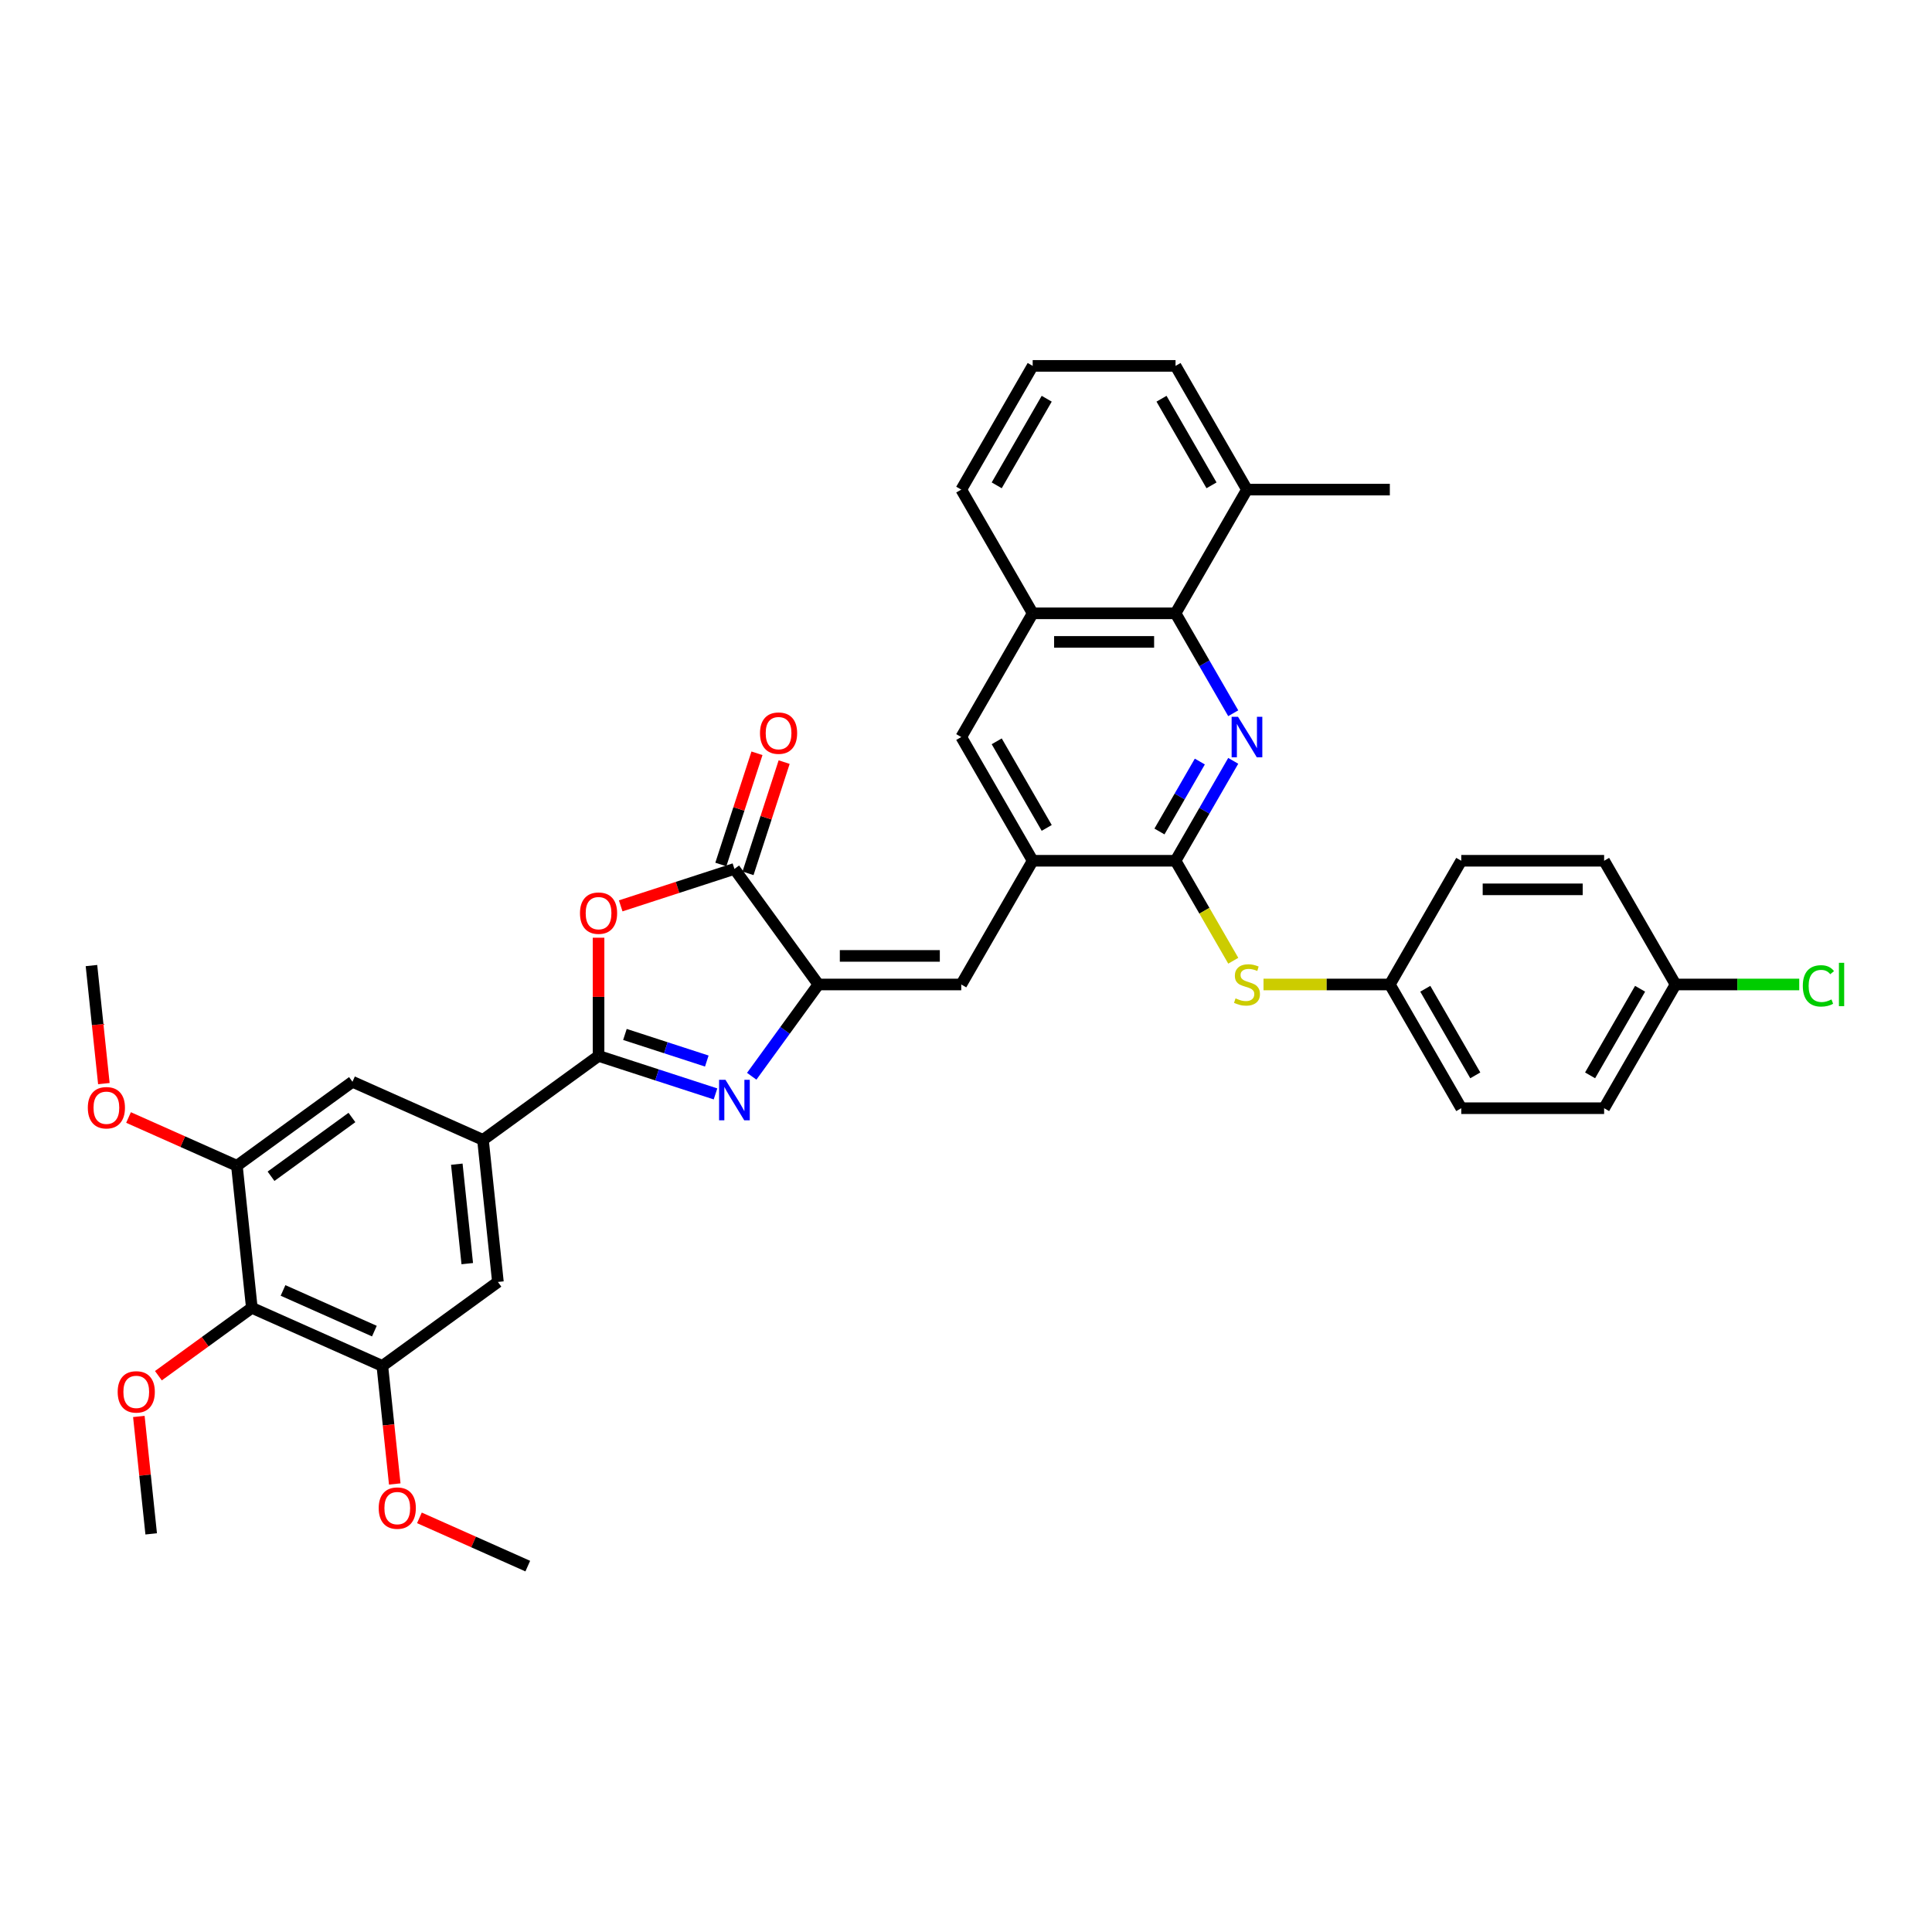 <?xml version='1.0' encoding='iso-8859-1'?>
<svg version='1.1' baseProfile='full'
              xmlns='http://www.w3.org/2000/svg'
                      xmlns:rdkit='http://www.rdkit.org/xml'
                      xmlns:xlink='http://www.w3.org/1999/xlink'
                  xml:space='preserve'
width='1000px' height='1000px' viewBox='0 0 1000 1000'>
<!-- END OF HEADER -->
<rect style='opacity:1.0;fill:#FFFFFF;stroke:none' width='1000' height='1000' x='0' y='0'> </rect>
<path class='bond-0' d='M 309.812,546.539 L 340.08,556.374' style='fill:none;fill-rule:evenodd;stroke:#000000;stroke-width:6px;stroke-linecap:butt;stroke-linejoin:miter;stroke-opacity:1' />
<path class='bond-0' d='M 340.08,556.374 L 370.347,566.208' style='fill:none;fill-rule:evenodd;stroke:#0000FF;stroke-width:6px;stroke-linecap:butt;stroke-linejoin:miter;stroke-opacity:1' />
<path class='bond-0' d='M 323.463,535.425 L 344.65,542.309' style='fill:none;fill-rule:evenodd;stroke:#000000;stroke-width:6px;stroke-linecap:butt;stroke-linejoin:miter;stroke-opacity:1' />
<path class='bond-0' d='M 344.65,542.309 L 365.837,549.193' style='fill:none;fill-rule:evenodd;stroke:#0000FF;stroke-width:6px;stroke-linecap:butt;stroke-linejoin:miter;stroke-opacity:1' />
<path class='bond-2' d='M 309.812,546.539 L 309.812,515.949' style='fill:none;fill-rule:evenodd;stroke:#000000;stroke-width:6px;stroke-linecap:butt;stroke-linejoin:miter;stroke-opacity:1' />
<path class='bond-2' d='M 309.812,515.949 L 309.812,485.358' style='fill:none;fill-rule:evenodd;stroke:#FF0000;stroke-width:6px;stroke-linecap:butt;stroke-linejoin:miter;stroke-opacity:1' />
<path class='bond-8' d='M 309.812,546.539 L 249.991,590.002' style='fill:none;fill-rule:evenodd;stroke:#000000;stroke-width:6px;stroke-linecap:butt;stroke-linejoin:miter;stroke-opacity:1' />
<path class='bond-1' d='M 389.087,557.07 L 406.344,533.319' style='fill:none;fill-rule:evenodd;stroke:#0000FF;stroke-width:6px;stroke-linecap:butt;stroke-linejoin:miter;stroke-opacity:1' />
<path class='bond-1' d='M 406.344,533.319 L 423.6,509.567' style='fill:none;fill-rule:evenodd;stroke:#000000;stroke-width:6px;stroke-linecap:butt;stroke-linejoin:miter;stroke-opacity:1' />
<path class='bond-6' d='M 423.6,509.567 L 497.544,509.567' style='fill:none;fill-rule:evenodd;stroke:#000000;stroke-width:6px;stroke-linecap:butt;stroke-linejoin:miter;stroke-opacity:1' />
<path class='bond-6' d='M 434.692,494.779 L 486.452,494.779' style='fill:none;fill-rule:evenodd;stroke:#000000;stroke-width:6px;stroke-linecap:butt;stroke-linejoin:miter;stroke-opacity:1' />
<path class='bond-37' d='M 423.6,509.567 L 380.137,449.746' style='fill:none;fill-rule:evenodd;stroke:#000000;stroke-width:6px;stroke-linecap:butt;stroke-linejoin:miter;stroke-opacity:1' />
<path class='bond-4' d='M 321.274,468.872 L 350.705,459.309' style='fill:none;fill-rule:evenodd;stroke:#FF0000;stroke-width:6px;stroke-linecap:butt;stroke-linejoin:miter;stroke-opacity:1' />
<path class='bond-4' d='M 350.705,459.309 L 380.137,449.746' style='fill:none;fill-rule:evenodd;stroke:#000000;stroke-width:6px;stroke-linecap:butt;stroke-linejoin:miter;stroke-opacity:1' />
<path class='bond-3' d='M 638.319,393.812 L 623.389,419.671' style='fill:none;fill-rule:evenodd;stroke:#0000FF;stroke-width:6px;stroke-linecap:butt;stroke-linejoin:miter;stroke-opacity:1' />
<path class='bond-3' d='M 623.389,419.671 L 608.459,445.53' style='fill:none;fill-rule:evenodd;stroke:#000000;stroke-width:6px;stroke-linecap:butt;stroke-linejoin:miter;stroke-opacity:1' />
<path class='bond-3' d='M 621.032,394.176 L 610.582,412.277' style='fill:none;fill-rule:evenodd;stroke:#0000FF;stroke-width:6px;stroke-linecap:butt;stroke-linejoin:miter;stroke-opacity:1' />
<path class='bond-3' d='M 610.582,412.277 L 600.131,430.378' style='fill:none;fill-rule:evenodd;stroke:#000000;stroke-width:6px;stroke-linecap:butt;stroke-linejoin:miter;stroke-opacity:1' />
<path class='bond-39' d='M 638.319,369.174 L 623.389,343.315' style='fill:none;fill-rule:evenodd;stroke:#0000FF;stroke-width:6px;stroke-linecap:butt;stroke-linejoin:miter;stroke-opacity:1' />
<path class='bond-39' d='M 623.389,343.315 L 608.459,317.456' style='fill:none;fill-rule:evenodd;stroke:#000000;stroke-width:6px;stroke-linecap:butt;stroke-linejoin:miter;stroke-opacity:1' />
<path class='bond-18' d='M 387.17,452.031 L 396.521,423.25' style='fill:none;fill-rule:evenodd;stroke:#000000;stroke-width:6px;stroke-linecap:butt;stroke-linejoin:miter;stroke-opacity:1' />
<path class='bond-18' d='M 396.521,423.25 L 405.873,394.469' style='fill:none;fill-rule:evenodd;stroke:#FF0000;stroke-width:6px;stroke-linecap:butt;stroke-linejoin:miter;stroke-opacity:1' />
<path class='bond-18' d='M 373.105,447.461 L 382.456,418.68' style='fill:none;fill-rule:evenodd;stroke:#000000;stroke-width:6px;stroke-linecap:butt;stroke-linejoin:miter;stroke-opacity:1' />
<path class='bond-18' d='M 382.456,418.68 L 391.808,389.899' style='fill:none;fill-rule:evenodd;stroke:#FF0000;stroke-width:6px;stroke-linecap:butt;stroke-linejoin:miter;stroke-opacity:1' />
<path class='bond-5' d='M 608.459,445.53 L 534.516,445.53' style='fill:none;fill-rule:evenodd;stroke:#000000;stroke-width:6px;stroke-linecap:butt;stroke-linejoin:miter;stroke-opacity:1' />
<path class='bond-13' d='M 608.459,445.53 L 623.398,471.404' style='fill:none;fill-rule:evenodd;stroke:#000000;stroke-width:6px;stroke-linecap:butt;stroke-linejoin:miter;stroke-opacity:1' />
<path class='bond-13' d='M 623.398,471.404 L 638.336,497.278' style='fill:none;fill-rule:evenodd;stroke:#CCCC00;stroke-width:6px;stroke-linecap:butt;stroke-linejoin:miter;stroke-opacity:1' />
<path class='bond-7' d='M 497.544,509.567 L 534.516,445.53' style='fill:none;fill-rule:evenodd;stroke:#000000;stroke-width:6px;stroke-linecap:butt;stroke-linejoin:miter;stroke-opacity:1' />
<path class='bond-17' d='M 534.516,445.53 L 497.544,381.493' style='fill:none;fill-rule:evenodd;stroke:#000000;stroke-width:6px;stroke-linecap:butt;stroke-linejoin:miter;stroke-opacity:1' />
<path class='bond-17' d='M 541.777,428.53 L 515.897,383.704' style='fill:none;fill-rule:evenodd;stroke:#000000;stroke-width:6px;stroke-linecap:butt;stroke-linejoin:miter;stroke-opacity:1' />
<path class='bond-15' d='M 249.991,590.002 L 182.44,559.927' style='fill:none;fill-rule:evenodd;stroke:#000000;stroke-width:6px;stroke-linecap:butt;stroke-linejoin:miter;stroke-opacity:1' />
<path class='bond-16' d='M 249.991,590.002 L 257.72,663.541' style='fill:none;fill-rule:evenodd;stroke:#000000;stroke-width:6px;stroke-linecap:butt;stroke-linejoin:miter;stroke-opacity:1' />
<path class='bond-16' d='M 236.442,602.579 L 241.853,654.056' style='fill:none;fill-rule:evenodd;stroke:#000000;stroke-width:6px;stroke-linecap:butt;stroke-linejoin:miter;stroke-opacity:1' />
<path class='bond-9' d='M 608.459,317.456 L 534.516,317.456' style='fill:none;fill-rule:evenodd;stroke:#000000;stroke-width:6px;stroke-linecap:butt;stroke-linejoin:miter;stroke-opacity:1' />
<path class='bond-9' d='M 597.368,332.245 L 545.607,332.245' style='fill:none;fill-rule:evenodd;stroke:#000000;stroke-width:6px;stroke-linecap:butt;stroke-linejoin:miter;stroke-opacity:1' />
<path class='bond-19' d='M 608.459,317.456 L 645.431,253.419' style='fill:none;fill-rule:evenodd;stroke:#000000;stroke-width:6px;stroke-linecap:butt;stroke-linejoin:miter;stroke-opacity:1' />
<path class='bond-10' d='M 130.347,676.928 L 197.898,707.004' style='fill:none;fill-rule:evenodd;stroke:#000000;stroke-width:6px;stroke-linecap:butt;stroke-linejoin:miter;stroke-opacity:1' />
<path class='bond-10' d='M 146.495,667.929 L 193.781,688.982' style='fill:none;fill-rule:evenodd;stroke:#000000;stroke-width:6px;stroke-linecap:butt;stroke-linejoin:miter;stroke-opacity:1' />
<path class='bond-21' d='M 130.347,676.928 L 106.167,694.496' style='fill:none;fill-rule:evenodd;stroke:#000000;stroke-width:6px;stroke-linecap:butt;stroke-linejoin:miter;stroke-opacity:1' />
<path class='bond-21' d='M 106.167,694.496 L 81.987,712.064' style='fill:none;fill-rule:evenodd;stroke:#FF0000;stroke-width:6px;stroke-linecap:butt;stroke-linejoin:miter;stroke-opacity:1' />
<path class='bond-38' d='M 130.347,676.928 L 122.618,603.39' style='fill:none;fill-rule:evenodd;stroke:#000000;stroke-width:6px;stroke-linecap:butt;stroke-linejoin:miter;stroke-opacity:1' />
<path class='bond-11' d='M 122.618,603.39 L 182.44,559.927' style='fill:none;fill-rule:evenodd;stroke:#000000;stroke-width:6px;stroke-linecap:butt;stroke-linejoin:miter;stroke-opacity:1' />
<path class='bond-11' d='M 140.284,608.835 L 182.159,578.41' style='fill:none;fill-rule:evenodd;stroke:#000000;stroke-width:6px;stroke-linecap:butt;stroke-linejoin:miter;stroke-opacity:1' />
<path class='bond-22' d='M 122.618,603.39 L 94.573,590.903' style='fill:none;fill-rule:evenodd;stroke:#000000;stroke-width:6px;stroke-linecap:butt;stroke-linejoin:miter;stroke-opacity:1' />
<path class='bond-22' d='M 94.573,590.903 L 66.528,578.417' style='fill:none;fill-rule:evenodd;stroke:#FF0000;stroke-width:6px;stroke-linecap:butt;stroke-linejoin:miter;stroke-opacity:1' />
<path class='bond-12' d='M 197.898,707.004 L 257.72,663.541' style='fill:none;fill-rule:evenodd;stroke:#000000;stroke-width:6px;stroke-linecap:butt;stroke-linejoin:miter;stroke-opacity:1' />
<path class='bond-23' d='M 197.898,707.004 L 201.109,737.555' style='fill:none;fill-rule:evenodd;stroke:#000000;stroke-width:6px;stroke-linecap:butt;stroke-linejoin:miter;stroke-opacity:1' />
<path class='bond-23' d='M 201.109,737.555 L 204.32,768.105' style='fill:none;fill-rule:evenodd;stroke:#FF0000;stroke-width:6px;stroke-linecap:butt;stroke-linejoin:miter;stroke-opacity:1' />
<path class='bond-20' d='M 653.994,509.567 L 686.684,509.567' style='fill:none;fill-rule:evenodd;stroke:#CCCC00;stroke-width:6px;stroke-linecap:butt;stroke-linejoin:miter;stroke-opacity:1' />
<path class='bond-20' d='M 686.684,509.567 L 719.375,509.567' style='fill:none;fill-rule:evenodd;stroke:#000000;stroke-width:6px;stroke-linecap:butt;stroke-linejoin:miter;stroke-opacity:1' />
<path class='bond-14' d='M 534.516,317.456 L 497.544,381.493' style='fill:none;fill-rule:evenodd;stroke:#000000;stroke-width:6px;stroke-linecap:butt;stroke-linejoin:miter;stroke-opacity:1' />
<path class='bond-30' d='M 534.516,317.456 L 497.544,253.419' style='fill:none;fill-rule:evenodd;stroke:#000000;stroke-width:6px;stroke-linecap:butt;stroke-linejoin:miter;stroke-opacity:1' />
<path class='bond-33' d='M 645.431,253.419 L 719.375,253.419' style='fill:none;fill-rule:evenodd;stroke:#000000;stroke-width:6px;stroke-linecap:butt;stroke-linejoin:miter;stroke-opacity:1' />
<path class='bond-40' d='M 645.431,253.419 L 608.459,189.382' style='fill:none;fill-rule:evenodd;stroke:#000000;stroke-width:6px;stroke-linecap:butt;stroke-linejoin:miter;stroke-opacity:1' />
<path class='bond-40' d='M 627.078,251.208 L 601.198,206.382' style='fill:none;fill-rule:evenodd;stroke:#000000;stroke-width:6px;stroke-linecap:butt;stroke-linejoin:miter;stroke-opacity:1' />
<path class='bond-26' d='M 719.375,509.567 L 756.347,445.53' style='fill:none;fill-rule:evenodd;stroke:#000000;stroke-width:6px;stroke-linecap:butt;stroke-linejoin:miter;stroke-opacity:1' />
<path class='bond-27' d='M 719.375,509.567 L 756.347,573.605' style='fill:none;fill-rule:evenodd;stroke:#000000;stroke-width:6px;stroke-linecap:butt;stroke-linejoin:miter;stroke-opacity:1' />
<path class='bond-27' d='M 737.728,511.779 L 763.608,556.605' style='fill:none;fill-rule:evenodd;stroke:#000000;stroke-width:6px;stroke-linecap:butt;stroke-linejoin:miter;stroke-opacity:1' />
<path class='bond-34' d='M 71.867,733.154 L 75.061,763.542' style='fill:none;fill-rule:evenodd;stroke:#FF0000;stroke-width:6px;stroke-linecap:butt;stroke-linejoin:miter;stroke-opacity:1' />
<path class='bond-34' d='M 75.061,763.542 L 78.255,793.93' style='fill:none;fill-rule:evenodd;stroke:#000000;stroke-width:6px;stroke-linecap:butt;stroke-linejoin:miter;stroke-opacity:1' />
<path class='bond-35' d='M 53.76,560.877 L 50.549,530.326' style='fill:none;fill-rule:evenodd;stroke:#FF0000;stroke-width:6px;stroke-linecap:butt;stroke-linejoin:miter;stroke-opacity:1' />
<path class='bond-35' d='M 50.549,530.326 L 47.338,499.775' style='fill:none;fill-rule:evenodd;stroke:#000000;stroke-width:6px;stroke-linecap:butt;stroke-linejoin:miter;stroke-opacity:1' />
<path class='bond-36' d='M 217.089,785.645 L 245.134,798.132' style='fill:none;fill-rule:evenodd;stroke:#FF0000;stroke-width:6px;stroke-linecap:butt;stroke-linejoin:miter;stroke-opacity:1' />
<path class='bond-36' d='M 245.134,798.132 L 273.178,810.618' style='fill:none;fill-rule:evenodd;stroke:#000000;stroke-width:6px;stroke-linecap:butt;stroke-linejoin:miter;stroke-opacity:1' />
<path class='bond-24' d='M 867.262,509.567 L 830.29,573.605' style='fill:none;fill-rule:evenodd;stroke:#000000;stroke-width:6px;stroke-linecap:butt;stroke-linejoin:miter;stroke-opacity:1' />
<path class='bond-24' d='M 848.909,511.779 L 823.029,556.605' style='fill:none;fill-rule:evenodd;stroke:#000000;stroke-width:6px;stroke-linecap:butt;stroke-linejoin:miter;stroke-opacity:1' />
<path class='bond-25' d='M 867.262,509.567 L 899.273,509.567' style='fill:none;fill-rule:evenodd;stroke:#000000;stroke-width:6px;stroke-linecap:butt;stroke-linejoin:miter;stroke-opacity:1' />
<path class='bond-25' d='M 899.273,509.567 L 931.283,509.567' style='fill:none;fill-rule:evenodd;stroke:#00CC00;stroke-width:6px;stroke-linecap:butt;stroke-linejoin:miter;stroke-opacity:1' />
<path class='bond-41' d='M 867.262,509.567 L 830.29,445.53' style='fill:none;fill-rule:evenodd;stroke:#000000;stroke-width:6px;stroke-linecap:butt;stroke-linejoin:miter;stroke-opacity:1' />
<path class='bond-29' d='M 756.347,445.53 L 830.29,445.53' style='fill:none;fill-rule:evenodd;stroke:#000000;stroke-width:6px;stroke-linecap:butt;stroke-linejoin:miter;stroke-opacity:1' />
<path class='bond-29' d='M 767.438,460.319 L 819.199,460.319' style='fill:none;fill-rule:evenodd;stroke:#000000;stroke-width:6px;stroke-linecap:butt;stroke-linejoin:miter;stroke-opacity:1' />
<path class='bond-28' d='M 756.347,573.605 L 830.29,573.605' style='fill:none;fill-rule:evenodd;stroke:#000000;stroke-width:6px;stroke-linecap:butt;stroke-linejoin:miter;stroke-opacity:1' />
<path class='bond-31' d='M 497.544,253.419 L 534.516,189.382' style='fill:none;fill-rule:evenodd;stroke:#000000;stroke-width:6px;stroke-linecap:butt;stroke-linejoin:miter;stroke-opacity:1' />
<path class='bond-31' d='M 515.897,251.208 L 541.777,206.382' style='fill:none;fill-rule:evenodd;stroke:#000000;stroke-width:6px;stroke-linecap:butt;stroke-linejoin:miter;stroke-opacity:1' />
<path class='bond-32' d='M 534.516,189.382 L 608.459,189.382' style='fill:none;fill-rule:evenodd;stroke:#000000;stroke-width:6px;stroke-linecap:butt;stroke-linejoin:miter;stroke-opacity:1' />
<path  class='atom-1' d='M 375.508 558.919
L 382.37 570.01
Q 383.051 571.105, 384.145 573.086
Q 385.239 575.068, 385.298 575.186
L 385.298 558.919
L 388.079 558.919
L 388.079 579.86
L 385.21 579.86
L 377.845 567.733
Q 376.987 566.313, 376.07 564.686
Q 375.183 563.06, 374.917 562.557
L 374.917 579.86
L 372.196 579.86
L 372.196 558.919
L 375.508 558.919
' fill='#0000FF'/>
<path  class='atom-3' d='M 300.2 472.655
Q 300.2 467.627, 302.684 464.817
Q 305.169 462.007, 309.812 462.007
Q 314.456 462.007, 316.941 464.817
Q 319.425 467.627, 319.425 472.655
Q 319.425 477.742, 316.911 480.641
Q 314.397 483.51, 309.812 483.51
Q 305.198 483.51, 302.684 480.641
Q 300.2 477.772, 300.2 472.655
M 309.812 481.143
Q 313.007 481.143, 314.722 479.014
Q 316.467 476.855, 316.467 472.655
Q 316.467 468.543, 314.722 466.473
Q 313.007 464.373, 309.812 464.373
Q 306.618 464.373, 304.873 466.443
Q 303.158 468.514, 303.158 472.655
Q 303.158 476.884, 304.873 479.014
Q 306.618 481.143, 309.812 481.143
' fill='#FF0000'/>
<path  class='atom-4' d='M 640.802 371.023
L 647.664 382.114
Q 648.345 383.209, 649.439 385.19
Q 650.533 387.172, 650.592 387.29
L 650.592 371.023
L 653.373 371.023
L 653.373 391.964
L 650.504 391.964
L 643.139 379.837
Q 642.281 378.417, 641.364 376.79
Q 640.477 375.164, 640.211 374.661
L 640.211 391.964
L 637.49 391.964
L 637.49 371.023
L 640.802 371.023
' fill='#0000FF'/>
<path  class='atom-14' d='M 639.516 516.755
Q 639.752 516.843, 640.728 517.258
Q 641.704 517.672, 642.769 517.938
Q 643.864 518.174, 644.928 518.174
Q 646.91 518.174, 648.064 517.228
Q 649.217 516.252, 649.217 514.566
Q 649.217 513.413, 648.626 512.703
Q 648.064 511.993, 647.176 511.608
Q 646.289 511.224, 644.81 510.78
Q 642.947 510.218, 641.823 509.686
Q 640.728 509.153, 639.93 508.029
Q 639.161 506.905, 639.161 505.012
Q 639.161 502.38, 640.935 500.753
Q 642.74 499.127, 646.289 499.127
Q 648.714 499.127, 651.465 500.28
L 650.785 502.558
Q 648.271 501.522, 646.378 501.522
Q 644.337 501.522, 643.213 502.38
Q 642.089 503.208, 642.119 504.658
Q 642.119 505.782, 642.681 506.462
Q 643.272 507.142, 644.1 507.527
Q 644.958 507.911, 646.378 508.355
Q 648.271 508.946, 649.395 509.538
Q 650.519 510.129, 651.317 511.342
Q 652.145 512.525, 652.145 514.566
Q 652.145 517.465, 650.193 519.032
Q 648.271 520.57, 645.047 520.57
Q 643.183 520.57, 641.764 520.156
Q 640.373 519.772, 638.717 519.091
L 639.516 516.755
' fill='#CCCC00'/>
<path  class='atom-19' d='M 393.374 379.48
Q 393.374 374.452, 395.859 371.642
Q 398.343 368.832, 402.987 368.832
Q 407.631 368.832, 410.115 371.642
Q 412.6 374.452, 412.6 379.48
Q 412.6 384.568, 410.086 387.466
Q 407.571 390.335, 402.987 390.335
Q 398.373 390.335, 395.859 387.466
Q 393.374 384.597, 393.374 379.48
M 402.987 387.969
Q 406.181 387.969, 407.897 385.839
Q 409.642 383.68, 409.642 379.48
Q 409.642 375.369, 407.897 373.299
Q 406.181 371.199, 402.987 371.199
Q 399.793 371.199, 398.048 373.269
Q 396.332 375.339, 396.332 379.48
Q 396.332 383.71, 398.048 385.839
Q 399.793 387.969, 402.987 387.969
' fill='#FF0000'/>
<path  class='atom-22' d='M 60.913 720.45
Q 60.913 715.422, 63.398 712.612
Q 65.882 709.803, 70.526 709.803
Q 75.169 709.803, 77.654 712.612
Q 80.138 715.422, 80.138 720.45
Q 80.138 725.538, 77.624 728.436
Q 75.11 731.305, 70.526 731.305
Q 65.912 731.305, 63.398 728.436
Q 60.913 725.567, 60.913 720.45
M 70.526 728.939
Q 73.72 728.939, 75.436 726.81
Q 77.181 724.65, 77.181 720.45
Q 77.181 716.339, 75.436 714.269
Q 73.72 712.169, 70.526 712.169
Q 67.331 712.169, 65.586 714.239
Q 63.871 716.31, 63.871 720.45
Q 63.871 724.68, 65.586 726.81
Q 67.331 728.939, 70.526 728.939
' fill='#FF0000'/>
<path  class='atom-23' d='M 45.455 573.373
Q 45.455 568.345, 47.939 565.535
Q 50.424 562.725, 55.067 562.725
Q 59.711 562.725, 62.195 565.535
Q 64.68 568.345, 64.68 573.373
Q 64.68 578.461, 62.166 581.359
Q 59.652 584.228, 55.067 584.228
Q 50.453 584.228, 47.939 581.359
Q 45.455 578.49, 45.455 573.373
M 55.067 581.862
Q 58.262 581.862, 59.977 579.732
Q 61.722 577.573, 61.722 573.373
Q 61.722 569.262, 59.977 567.192
Q 58.262 565.092, 55.067 565.092
Q 51.873 565.092, 50.128 567.162
Q 48.412 569.232, 48.412 573.373
Q 48.412 577.603, 50.128 579.732
Q 51.873 581.862, 55.067 581.862
' fill='#FF0000'/>
<path  class='atom-24' d='M 196.015 780.602
Q 196.015 775.574, 198.499 772.764
Q 200.984 769.954, 205.628 769.954
Q 210.271 769.954, 212.756 772.764
Q 215.24 775.574, 215.24 780.602
Q 215.24 785.689, 212.726 788.588
Q 210.212 791.457, 205.628 791.457
Q 201.013 791.457, 198.499 788.588
Q 196.015 785.719, 196.015 780.602
M 205.628 789.09
Q 208.822 789.09, 210.537 786.961
Q 212.282 784.802, 212.282 780.602
Q 212.282 776.49, 210.537 774.42
Q 208.822 772.32, 205.628 772.32
Q 202.433 772.32, 200.688 774.39
Q 198.973 776.461, 198.973 780.602
Q 198.973 784.831, 200.688 786.961
Q 202.433 789.09, 205.628 789.09
' fill='#FF0000'/>
<path  class='atom-26' d='M 933.131 510.292
Q 933.131 505.086, 935.557 502.365
Q 938.012 499.615, 942.655 499.615
Q 946.974 499.615, 949.281 502.661
L 947.329 504.258
Q 945.643 502.04, 942.655 502.04
Q 939.491 502.04, 937.805 504.17
Q 936.148 506.27, 936.148 510.292
Q 936.148 514.433, 937.864 516.563
Q 939.609 518.692, 942.981 518.692
Q 945.288 518.692, 947.979 517.302
L 948.807 519.52
Q 947.713 520.23, 946.057 520.644
Q 944.4 521.058, 942.567 521.058
Q 938.012 521.058, 935.557 518.278
Q 933.131 515.498, 933.131 510.292
' fill='#00CC00'/>
<path  class='atom-26' d='M 951.824 498.343
L 954.545 498.343
L 954.545 520.792
L 951.824 520.792
L 951.824 498.343
' fill='#00CC00'/>
</svg>
